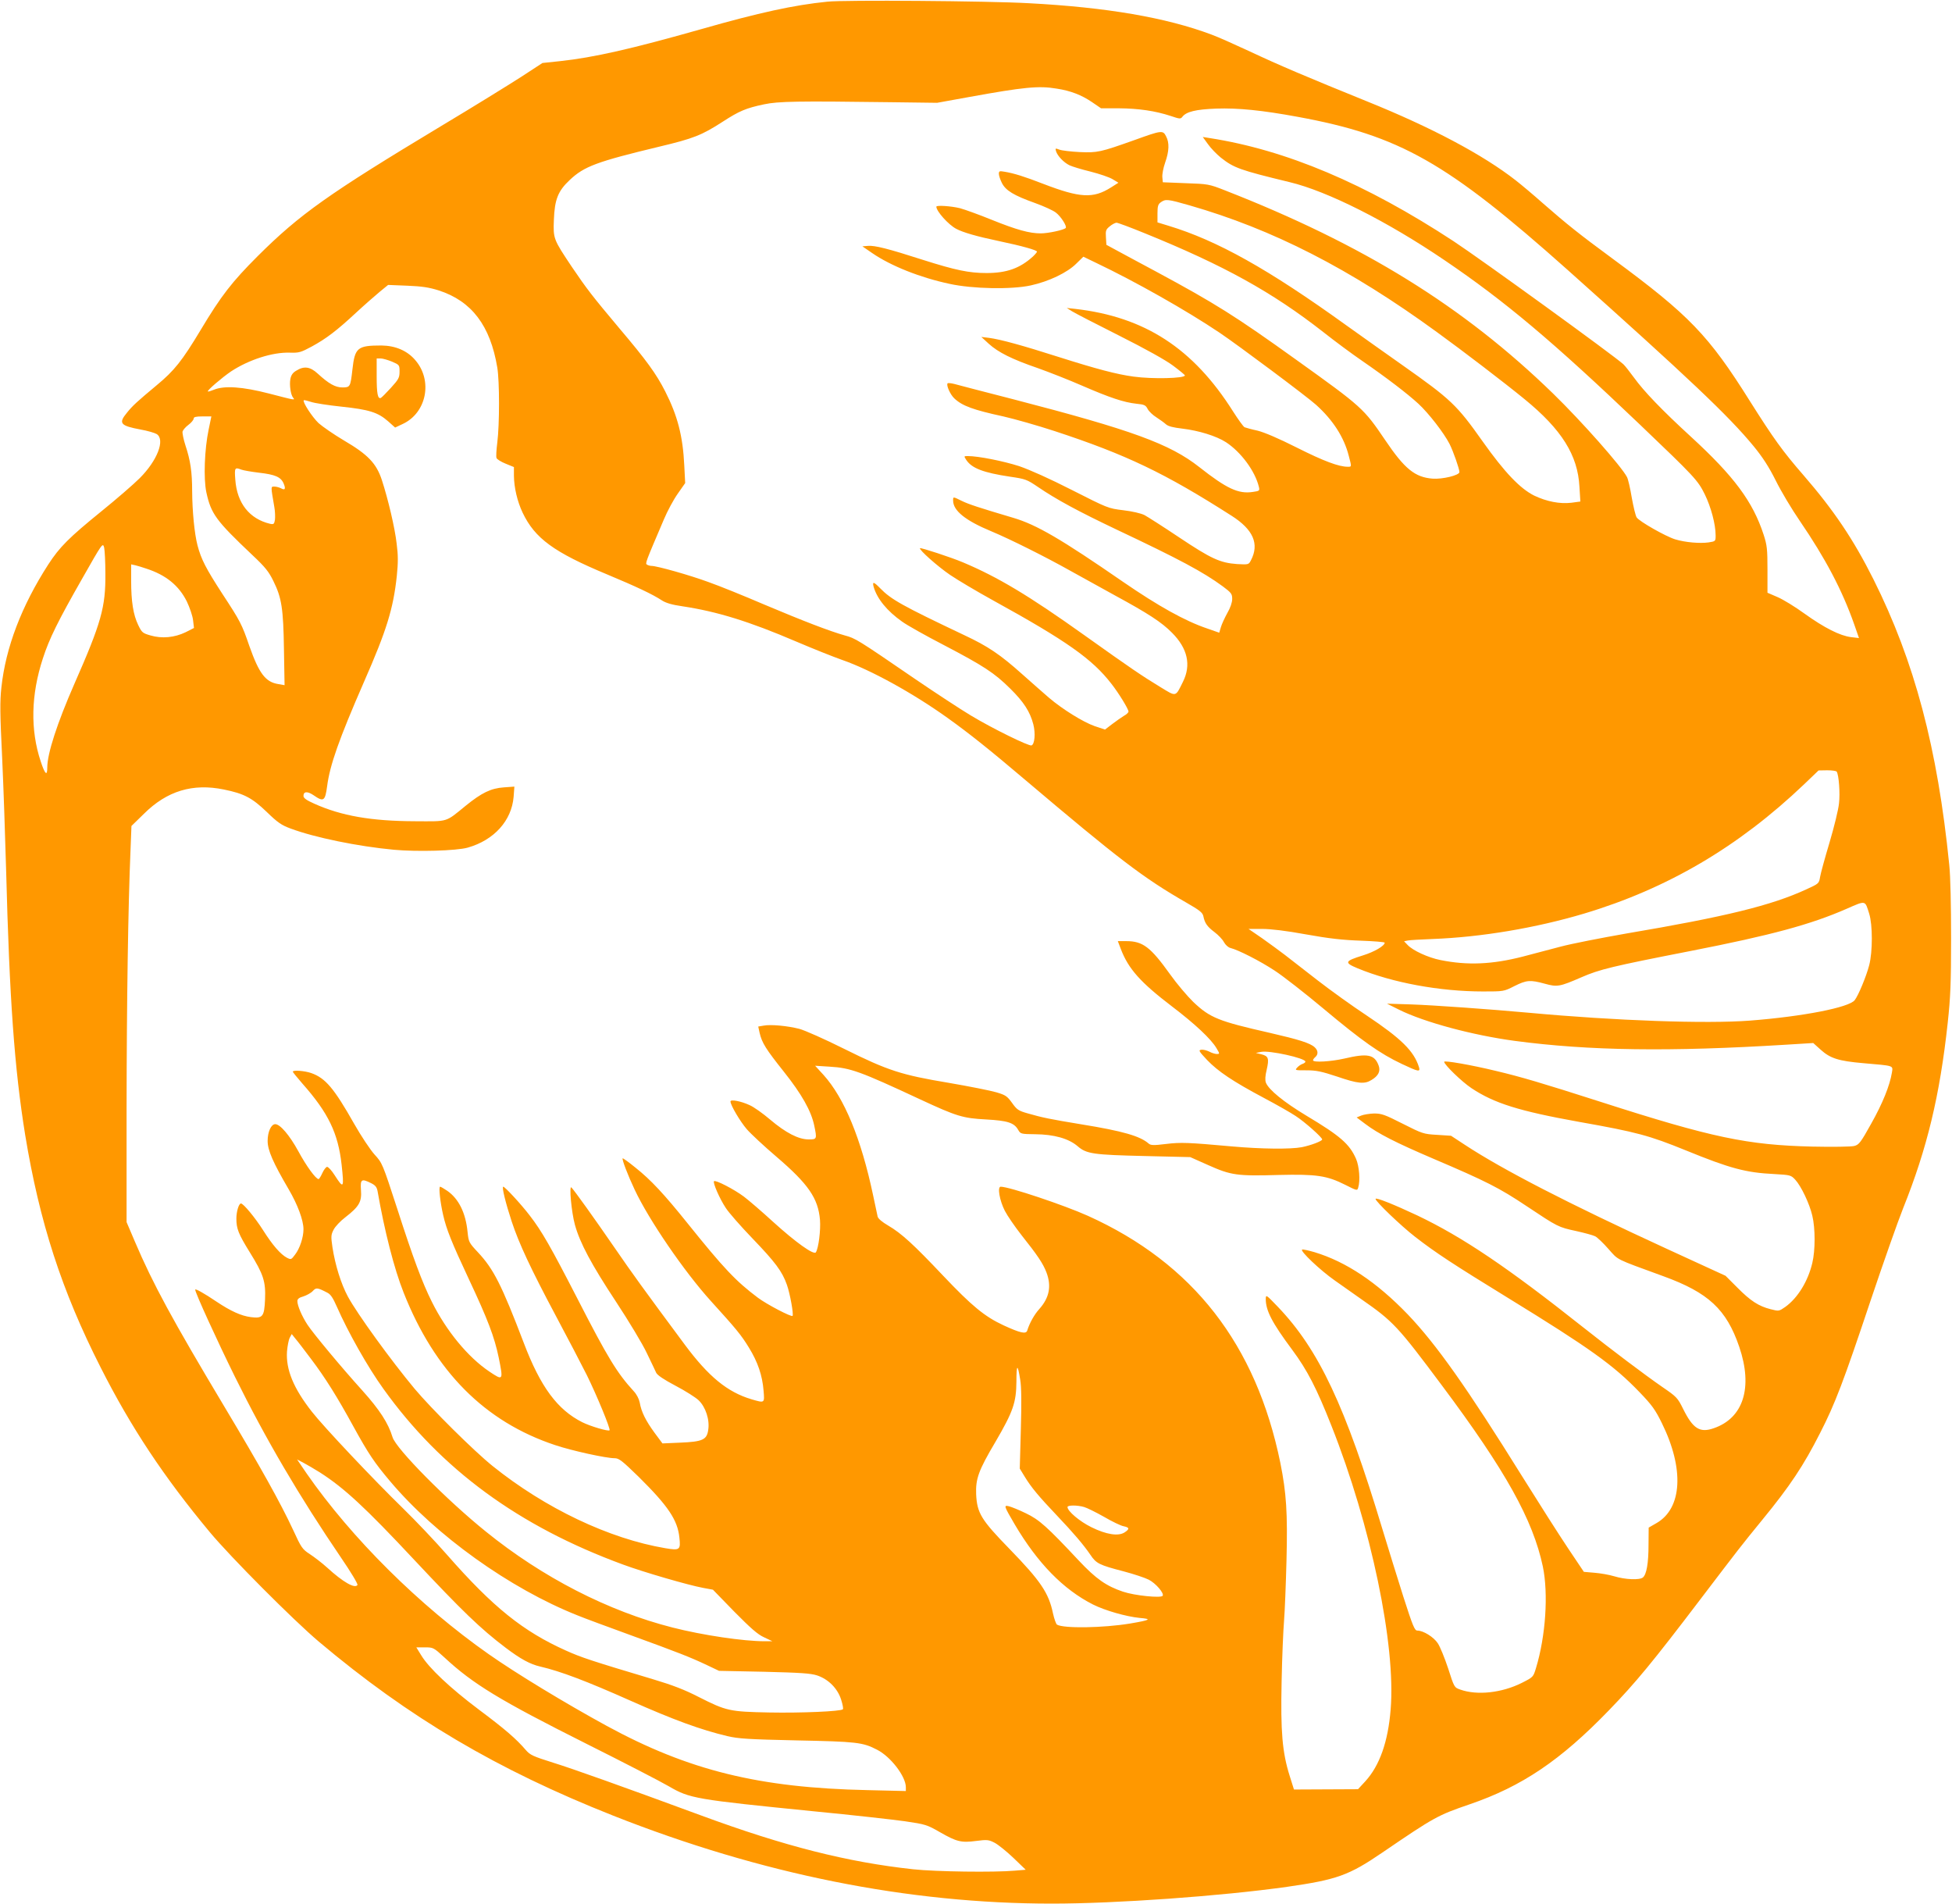 <?xml version="1.0" standalone="no"?>
<!DOCTYPE svg PUBLIC "-//W3C//DTD SVG 20010904//EN"
 "http://www.w3.org/TR/2001/REC-SVG-20010904/DTD/svg10.dtd">
<svg version="1.0" xmlns="http://www.w3.org/2000/svg"
 width="1280pt" height="1248pt" viewBox="0 0 1280 1248"
 preserveAspectRatio="xMidYMid meet">
<g transform="translate(0,1248) scale(0.1,-0.1)"
fill="#ff9800" stroke="none">
<path d="M5425 12469 c-219 -22 -448 -72 -823 -179 -462 -131 -708 -187 -931
-211 l-114 -12 -141 -92 c-78 -50 -312 -195 -521 -320 -741 -446 -929 -579
-1206 -855 -168 -168 -239 -259 -373 -483 -122 -203 -173 -267 -289 -363 -127
-106 -157 -133 -194 -179 -58 -70 -45 -86 89 -111 46 -8 93 -22 106 -30 56
-37 4 -173 -112 -289 -39 -39 -152 -137 -251 -217 -213 -173 -274 -234 -348
-348 -175 -271 -280 -545 -308 -808 -10 -89 -9 -174 5 -458 9 -192 20 -522 26
-734 22 -852 55 -1307 125 -1740 94 -572 239 -1021 495 -1525 199 -393 414
-717 716 -1080 135 -162 547 -576 714 -717 592 -499 1172 -841 1930 -1141 972
-384 1934 -577 2878 -577 420 0 1108 49 1542 110 326 47 404 74 625 225 342
233 362 244 572 316 342 117 595 287 913 616 177 183 286 315 600 728 258 339
264 347 406 521 182 222 271 356 379 569 99 193 154 339 330 865 84 250 181
525 215 610 156 389 240 735 292 1215 18 167 22 258 22 555 0 214 -4 405 -12
480 -77 767 -228 1334 -497 1872 -132 263 -260 453 -461 685 -134 154 -195
239 -349 483 -271 432 -397 563 -895 930 -230 169 -305 230 -460 365 -63 56
-144 124 -180 152 -216 169 -554 348 -975 518 -390 158 -579 238 -770 328 -99
46 -211 96 -250 110 -298 112 -688 179 -1200 206 -268 15 -1212 22 -1320 10z
m1504 -570 c92 -14 163 -42 231 -88 l60 -41 117 0 c130 -1 238 -17 339 -50 59
-20 66 -21 77 -6 26 34 89 49 222 54 144 5 301 -11 535 -54 669 -123 978 -298
1770 -1004 795 -710 1056 -957 1219 -1155 59 -72 100 -135 145 -225 34 -69
105 -188 158 -265 168 -246 278 -454 357 -679 l31 -89 -52 6 c-72 9 -174 60
-305 154 -62 45 -142 94 -178 109 l-65 28 0 152 c0 134 -3 160 -25 228 -71
218 -195 384 -476 642 -191 175 -309 298 -374 388 -28 38 -59 78 -70 88 -66
60 -932 687 -1114 807 -577 378 -1097 598 -1600 676 l-44 7 34 -47 c19 -27 57
-66 84 -88 86 -68 125 -82 451 -161 248 -59 641 -257 1018 -513 395 -268 709
-532 1280 -1077 358 -342 379 -364 425 -457 41 -84 71 -197 71 -269 0 -38 0
-39 -46 -46 -58 -8 -153 0 -219 20 -62 19 -235 117 -253 144 -7 11 -21 69 -32
130 -10 61 -24 121 -31 134 -36 70 -296 364 -485 548 -587 571 -1245 978
-2154 1333 -102 40 -109 41 -255 46 l-150 6 -3 33 c-2 18 6 61 18 95 27 76 29
132 6 174 -20 40 -29 39 -206 -25 -225 -80 -243 -84 -360 -79 -58 3 -118 10
-133 16 -27 10 -28 10 -22 -11 10 -31 51 -74 89 -92 17 -8 79 -27 137 -41 59
-15 124 -37 145 -50 l38 -23 -49 -31 c-117 -74 -203 -69 -445 24 -121 47 -191
69 -252 79 -34 6 -38 5 -38 -14 0 -11 9 -38 20 -60 25 -49 77 -81 217 -131 58
-21 120 -49 137 -63 33 -25 75 -91 64 -101 -13 -13 -115 -35 -163 -35 -75 0
-158 23 -322 89 -81 33 -175 67 -208 76 -57 14 -155 21 -155 10 0 -30 79 -118
130 -145 45 -24 135 -50 278 -80 157 -33 252 -60 252 -70 0 -3 -12 -18 -27
-32 -85 -77 -172 -108 -304 -108 -114 0 -202 18 -419 87 -227 73 -314 95 -359
91 l-36 -3 64 -44 c122 -84 315 -161 508 -202 150 -33 407 -38 533 -10 118 26
240 84 299 144 l45 44 85 -41 c254 -121 589 -310 808 -457 126 -85 572 -418
633 -473 111 -100 183 -212 214 -333 20 -76 20 -73 -7 -73 -58 0 -157 37 -332
125 -123 62 -215 101 -260 112 -38 8 -76 19 -84 22 -8 4 -41 50 -75 103 -262
415 -580 621 -1036 673 l-55 6 35 -22 c19 -12 159 -84 310 -160 173 -87 304
-160 352 -196 43 -32 78 -61 78 -64 0 -20 -213 -25 -337 -8 -111 15 -243 50
-492 129 -238 76 -380 115 -456 125 l-50 6 49 -45 c62 -56 151 -101 323 -160
73 -26 203 -77 290 -115 180 -78 272 -109 356 -118 51 -5 60 -9 73 -35 8 -15
34 -40 57 -54 23 -15 51 -35 63 -46 15 -13 47 -21 107 -28 108 -13 222 -48
286 -89 98 -64 191 -189 216 -293 6 -25 4 -27 -39 -33 -95 -15 -173 22 -352
163 -193 152 -443 243 -1214 443 -195 50 -372 96 -393 102 -21 5 -40 7 -43 4
-11 -11 17 -74 44 -99 52 -49 123 -75 321 -118 75 -17 226 -60 336 -96 472
-155 724 -276 1162 -556 141 -90 182 -184 126 -291 -15 -29 -15 -29 -91 -25
-112 8 -170 35 -380 175 -103 69 -205 134 -227 146 -24 12 -81 25 -140 32 -99
12 -102 14 -335 132 -147 75 -277 133 -347 157 -103 33 -267 66 -336 66 -27 0
-27 0 -11 -25 36 -55 113 -84 286 -110 103 -15 111 -18 185 -68 120 -82 267
-161 513 -278 415 -196 570 -279 698 -373 56 -42 62 -49 62 -83 0 -22 -12 -58
-32 -92 -17 -31 -36 -72 -42 -92 l-11 -37 -80 28 c-145 49 -320 147 -550 305
-407 281 -568 375 -720 420 -226 67 -293 89 -338 111 -59 29 -57 29 -57 2 0
-66 81 -131 250 -201 125 -52 362 -171 515 -257 61 -34 193 -107 295 -163 219
-119 307 -176 375 -245 103 -103 127 -212 72 -322 -50 -101 -42 -99 -147 -35
-125 76 -191 121 -500 341 -363 259 -567 381 -795 477 -78 33 -277 98 -282 93
-9 -9 116 -120 197 -175 47 -32 173 -107 280 -166 485 -267 653 -386 778 -548
48 -61 112 -166 112 -182 0 -6 -13 -19 -30 -28 -16 -10 -51 -34 -77 -54 l-47
-36 -69 23 c-74 26 -210 110 -299 186 -31 27 -110 96 -175 154 -144 129 -226
184 -380 256 -409 194 -480 234 -552 308 -42 43 -52 45 -42 8 23 -78 87 -157
186 -227 33 -24 156 -93 274 -154 262 -137 332 -183 436 -286 88 -87 129 -150
151 -234 15 -59 9 -130 -12 -138 -17 -6 -253 109 -399 197 -65 39 -230 147
-365 239 -381 261 -390 266 -460 285 -100 28 -276 96 -532 204 -128 55 -291
121 -362 146 -122 45 -338 106 -374 106 -9 0 -23 4 -29 8 -13 8 -13 8 110 296
23 55 64 131 91 169 l49 70 -6 116 c-9 191 -44 326 -125 485 -59 116 -123 204
-301 414 -178 212 -212 256 -311 402 -121 181 -123 185 -118 309 5 133 27 189
104 261 94 89 177 120 585 218 227 54 280 75 418 164 108 70 152 89 271 114
93 20 223 22 825 14 l310 -4 210 38 c358 65 457 75 574 55z m870 -765 c547
-157 1052 -415 1623 -831 167 -121 442 -331 574 -439 245 -200 350 -368 361
-575 l6 -97 -59 -8 c-76 -9 -162 8 -244 47 -92 46 -193 151 -337 354 -171 242
-209 277 -528 502 -93 66 -258 182 -365 259 -515 371 -848 557 -1168 654 l-72
22 0 58 c0 49 4 61 22 74 31 22 44 21 187 -20z m-293 -183 c520 -211 836 -386
1170 -647 77 -61 192 -146 255 -189 161 -111 297 -215 370 -282 68 -63 167
-191 204 -263 24 -47 65 -164 65 -185 0 -21 -112 -48 -176 -43 -115 9 -183 63
-311 253 -141 208 -151 217 -584 527 -397 285 -531 369 -919 578 -85 45 -193
104 -240 129 l-85 46 -3 49 c-3 44 0 52 25 72 15 13 35 23 44 24 9 0 92 -31
185 -69z m-4629 -375 c216 -70 338 -230 384 -506 15 -91 15 -372 0 -491 -6
-48 -9 -94 -5 -102 3 -8 30 -25 60 -37 l54 -22 0 -57 c1 -78 22 -168 57 -242
80 -168 204 -259 552 -404 194 -81 300 -131 361 -171 26 -17 66 -29 136 -39
226 -34 437 -99 745 -231 108 -46 243 -100 300 -120 188 -65 467 -219 693
-381 144 -103 280 -212 504 -402 619 -524 778 -646 1062 -809 87 -50 106 -65
111 -89 9 -45 25 -68 73 -104 25 -19 53 -48 62 -66 10 -18 29 -35 43 -38 52
-13 195 -86 289 -148 54 -35 199 -148 322 -251 251 -210 370 -294 512 -361
110 -52 122 -54 113 -22 -33 106 -115 187 -344 340 -91 60 -236 164 -321 230
-85 66 -182 142 -215 167 -34 26 -101 75 -149 109 l-89 61 89 0 c58 0 158 -12
289 -36 150 -27 240 -37 358 -41 86 -3 157 -9 157 -13 0 -21 -69 -61 -144 -84
-119 -37 -123 -47 -34 -84 229 -95 540 -152 823 -152 135 0 136 0 205 35 80
40 104 42 199 16 83 -23 98 -20 241 42 119 52 202 72 714 172 532 104 790 174
1025 277 128 56 120 57 148 -32 23 -73 23 -250 0 -338 -20 -76 -71 -198 -95
-229 -37 -48 -339 -107 -686 -134 -287 -22 -881 -1 -1446 51 -263 24 -629 50
-775 55 l-160 5 80 -40 c166 -82 482 -167 758 -204 489 -65 1017 -72 1779 -25
l178 11 49 -44 c63 -57 118 -74 278 -88 207 -18 196 -14 189 -62 -14 -85 -61
-202 -136 -335 -69 -124 -80 -138 -111 -146 -19 -5 -142 -7 -274 -4 -425 10
-657 58 -1385 292 -393 126 -526 165 -690 204 -165 40 -340 70 -340 60 0 -19
117 -132 179 -173 149 -99 311 -150 706 -221 378 -67 459 -89 700 -187 289
-118 393 -146 579 -155 106 -6 110 -7 138 -37 39 -42 94 -158 112 -236 20 -83
20 -227 0 -310 -28 -119 -95 -229 -177 -288 -42 -29 -42 -29 -97 -15 -78 20
-131 54 -218 142 l-77 77 -390 179 c-637 293 -1069 515 -1320 680 l-90 59 -92
6 c-89 5 -96 8 -225 73 -118 60 -139 67 -188 67 -30 -1 -68 -7 -85 -14 l-29
-12 56 -42 c84 -64 200 -123 448 -229 345 -147 432 -191 610 -310 206 -137
207 -138 327 -164 54 -12 109 -27 123 -34 14 -7 53 -44 87 -83 68 -76 38 -61
358 -178 298 -108 416 -218 500 -464 91 -267 27 -468 -169 -534 -90 -31 -135
-2 -199 127 -36 73 -43 80 -135 143 -120 83 -332 243 -519 391 -497 394 -792
593 -1090 735 -151 71 -273 120 -273 108 0 -17 167 -177 260 -249 134 -104
250 -180 610 -401 534 -328 691 -440 861 -617 82 -85 104 -116 147 -204 147
-298 133 -557 -35 -654 l-52 -30 -1 -113 c0 -121 -13 -194 -37 -214 -22 -18
-116 -14 -188 8 -33 10 -91 20 -129 23 l-70 6 -104 155 c-57 85 -192 297 -300
470 -364 585 -564 867 -750 1062 -203 211 -404 346 -613 409 -38 11 -74 19
-80 17 -19 -6 118 -136 214 -203 46 -33 124 -88 173 -122 210 -146 239 -177
530 -567 417 -558 596 -880 661 -1186 37 -179 19 -455 -45 -666 -18 -59 -18
-59 -93 -97 -132 -66 -293 -83 -403 -44 -40 14 -40 14 -80 139 -23 69 -53 143
-68 165 -27 41 -95 83 -134 83 -18 0 -30 30 -92 223 -39 122 -100 321 -137
442 -244 810 -417 1177 -686 1458 -76 79 -78 81 -79 52 0 -77 40 -155 174
-335 98 -132 159 -250 257 -498 259 -654 423 -1438 388 -1859 -17 -212 -72
-368 -166 -471 l-48 -52 -210 -1 -210 -1 -28 89 c-49 156 -60 290 -53 618 3
160 11 340 16 400 5 61 12 238 16 395 8 314 -1 442 -40 638 -159 778 -573
1310 -1262 1621 -158 71 -517 191 -572 191 -23 0 -8 -89 27 -158 17 -33 66
-104 109 -159 105 -132 142 -187 164 -245 34 -90 19 -166 -47 -240 -32 -35
-64 -92 -79 -141 -8 -25 -46 -16 -155 34 -125 58 -208 127 -396 325 -194 205
-273 278 -362 330 -38 22 -65 45 -68 58 -3 12 -16 75 -30 141 -78 369 -188
636 -325 788 l-55 60 95 -6 c138 -8 200 -31 595 -215 239 -111 279 -123 430
-131 142 -8 185 -21 212 -69 15 -26 18 -27 112 -28 122 -1 219 -28 278 -79 58
-50 102 -56 443 -64 l295 -7 119 -53 c148 -66 188 -72 461 -64 247 6 316 -4
437 -65 75 -38 78 -39 84 -19 15 46 7 142 -14 190 -43 97 -102 149 -326 283
-148 89 -247 170 -265 216 -6 16 -5 44 5 84 17 75 12 90 -34 102 l-37 9 35 7
c53 11 290 -41 290 -64 0 -5 -8 -11 -19 -15 -10 -3 -26 -14 -35 -24 -16 -18
-14 -18 61 -18 65 0 98 -7 201 -41 137 -47 180 -51 226 -22 45 27 60 58 46 95
-27 72 -72 81 -225 45 -88 -20 -205 -27 -205 -11 0 5 7 14 15 21 20 17 19 43
-4 64 -30 28 -105 51 -296 95 -335 76 -390 98 -500 202 -39 38 -108 119 -152
181 -129 180 -179 218 -288 218 l-55 0 19 -50 c50 -132 130 -221 336 -378 150
-114 257 -214 292 -274 22 -37 22 -38 2 -38 -11 0 -34 7 -50 16 -17 8 -40 14
-52 12 -20 -3 -15 -10 38 -67 72 -75 168 -140 373 -249 83 -44 178 -98 209
-119 60 -39 173 -140 173 -153 0 -11 -74 -39 -134 -51 -74 -14 -267 -12 -456
5 -290 26 -336 28 -435 16 -82 -10 -99 -9 -113 3 -56 49 -170 82 -442 126
-206 34 -255 44 -352 72 -60 17 -70 24 -102 69 -32 44 -42 51 -103 69 -37 11
-178 39 -312 62 -311 52 -396 79 -686 223 -126 63 -259 122 -294 131 -79 20
-187 30 -234 21 l-35 -6 9 -41 c15 -66 42 -108 159 -255 117 -147 179 -257
199 -352 19 -90 18 -92 -36 -92 -67 0 -150 43 -253 130 -47 40 -107 83 -135
95 -56 26 -125 39 -125 24 0 -24 63 -131 107 -182 26 -30 114 -112 195 -181
209 -179 273 -272 285 -414 5 -67 -9 -183 -27 -212 -13 -20 -131 64 -282 201
-72 66 -157 139 -190 164 -64 48 -186 111 -196 101 -9 -9 37 -115 77 -175 19
-30 98 -120 175 -200 150 -156 195 -216 226 -304 21 -59 45 -195 37 -204 -9
-8 -168 75 -227 119 -145 109 -222 190 -463 490 -151 188 -239 283 -340 363
-44 36 -82 63 -84 61 -6 -6 34 -111 79 -206 93 -198 325 -537 499 -729 166
-183 198 -221 250 -306 58 -94 88 -182 96 -282 7 -83 8 -82 -78 -57 -159 47
-283 149 -439 359 -273 368 -341 462 -460 635 -135 196 -264 376 -283 395 -16
17 0 -162 23 -245 33 -119 107 -258 270 -505 83 -126 174 -277 201 -335 28
-58 56 -116 62 -130 8 -16 51 -45 127 -85 63 -33 131 -76 151 -95 46 -44 74
-128 63 -195 -9 -64 -37 -77 -185 -83 l-115 -5 -52 70 c-57 78 -87 137 -97
198 -5 24 -20 54 -40 75 -109 119 -170 219 -367 603 -175 340 -235 446 -315
549 -54 71 -162 188 -173 188 -11 0 16 -108 55 -227 49 -148 126 -312 289
-618 79 -148 171 -324 204 -390 65 -132 157 -354 149 -362 -9 -8 -125 26 -179
53 -163 82 -274 232 -383 519 -146 382 -198 485 -301 595 -59 63 -61 67 -68
133 -12 125 -58 218 -133 270 -22 15 -43 27 -47 27 -11 0 1 -104 20 -186 21
-92 55 -178 168 -419 126 -268 168 -380 196 -514 31 -153 30 -154 -61 -93
-140 94 -282 266 -377 457 -63 126 -123 287 -227 610 -97 298 -98 300 -149
356 -28 31 -88 121 -134 202 -132 233 -188 299 -281 332 -43 15 -121 21 -121
9 0 -3 28 -38 63 -78 170 -192 234 -325 257 -531 17 -157 14 -162 -46 -69 -19
30 -41 54 -49 54 -7 0 -21 -18 -31 -40 -10 -22 -21 -40 -25 -40 -18 0 -80 85
-133 183 -57 104 -119 177 -151 177 -27 0 -50 -50 -50 -110 0 -61 35 -141 138
-317 59 -101 97 -203 97 -262 0 -53 -24 -126 -55 -166 -25 -34 -27 -34 -53
-21 -42 22 -95 83 -157 181 -52 82 -129 175 -145 175 -14 0 -30 -53 -30 -99 0
-66 13 -100 88 -221 90 -145 105 -192 100 -309 -5 -113 -15 -126 -93 -116 -63
8 -132 39 -226 102 -80 54 -139 87 -139 78 0 -20 143 -333 260 -570 203 -411
424 -787 697 -1188 63 -92 111 -172 107 -178 -16 -26 -94 18 -199 114 -33 30
-84 69 -113 88 -49 32 -56 41 -110 159 -83 178 -211 408 -453 812 -338 565
-466 800 -584 1077 l-55 129 0 754 c1 699 10 1315 26 1688 l6 155 82 80 c151
150 320 201 524 159 133 -27 185 -55 281 -147 72 -70 97 -87 157 -109 158 -59
441 -117 677 -139 153 -14 410 -7 484 14 173 49 288 177 301 333 l5 67 -69 -5
c-85 -6 -145 -35 -251 -121 -135 -110 -110 -102 -333 -101 -285 1 -481 35
-659 115 -52 23 -71 37 -71 51 0 30 26 32 67 4 65 -45 75 -38 88 59 18 139 77
307 242 685 149 339 192 480 215 694 9 88 9 136 -1 212 -12 105 -56 291 -97
417 -36 109 -91 167 -248 259 -66 39 -141 91 -167 114 -42 40 -107 140 -97
150 3 2 24 -3 48 -11 23 -8 113 -22 199 -31 180 -19 239 -37 306 -96 l46 -41
51 24 c155 73 197 283 82 417 -53 63 -131 96 -223 97 -157 0 -174 -14 -190
-157 -13 -115 -15 -118 -66 -118 -46 0 -89 24 -162 91 -49 45 -89 51 -140 19
-23 -13 -34 -29 -39 -55 -7 -39 2 -103 18 -122 14 -18 16 -18 -158 27 -174 45
-293 53 -361 25 -20 -8 -38 -14 -40 -11 -6 6 93 91 152 131 117 77 273 127
386 123 60 -2 72 2 143 40 95 52 163 103 292 223 54 50 124 111 154 136 l55
45 125 -5 c98 -4 143 -11 207 -31z m-306 -467 c48 -21 49 -22 49 -65 0 -40 -6
-51 -57 -107 -31 -34 -61 -64 -66 -66 -20 -8 -27 29 -27 142 l0 117 26 0 c14
0 48 -10 75 -21z m-1203 -446 c-27 -129 -34 -320 -15 -410 31 -142 62 -185
303 -413 83 -78 107 -108 137 -170 54 -109 65 -180 69 -448 l4 -234 -40 7
c-85 13 -127 69 -191 250 -49 143 -59 162 -177 342 -107 165 -139 226 -163
318 -20 77 -34 222 -35 355 0 124 -11 201 -44 300 -13 40 -21 81 -19 91 3 10
20 30 39 44 19 14 34 33 34 41 0 10 14 14 58 14 l58 0 -18 -87z m215 -262 c14
-5 65 -14 115 -20 106 -12 144 -28 162 -71 15 -36 9 -46 -18 -31 -12 6 -31 11
-43 11 -24 0 -24 5 0 -135 5 -27 6 -65 4 -82 -5 -29 -8 -32 -32 -27 -135 32
-217 135 -228 289 -6 79 -4 83 40 66z m-892 -681 c2 -221 -27 -323 -204 -725
-112 -256 -177 -455 -177 -547 0 -59 -15 -45 -43 40 -69 207 -64 437 14 675
42 130 100 247 257 522 134 236 136 239 145 205 4 -19 8 -96 8 -170z m269 32
c129 -42 213 -111 265 -215 19 -40 38 -95 41 -123 l6 -51 -55 -28 c-73 -35
-155 -43 -230 -21 -52 15 -57 19 -81 69 -32 66 -46 153 -46 290 l0 107 28 -6
c15 -4 47 -13 72 -22z m11084 -1331 c14 -22 23 -142 15 -208 -4 -41 -32 -155
-62 -256 -30 -100 -58 -202 -62 -226 -7 -43 -8 -44 -89 -81 -229 -106 -531
-180 -1181 -290 -165 -29 -361 -67 -435 -87 -74 -19 -184 -48 -243 -64 -202
-52 -364 -59 -542 -23 -80 16 -180 62 -214 98 l-24 25 24 5 c13 3 87 7 164 10
317 12 676 72 994 167 544 163 1011 437 1441 847 l95 91 57 1 c31 0 59 -4 62
-9z m-9610 -2698 c28 -14 37 -26 42 -53 45 -259 109 -510 171 -665 204 -516
532 -846 993 -999 110 -37 334 -86 390 -86 29 0 49 -16 158 -122 194 -192 255
-283 267 -398 9 -81 3 -86 -92 -70 -368 62 -787 261 -1133 539 -122 98 -402
376 -511 506 -155 186 -377 492 -438 605 -45 84 -83 206 -101 323 -10 69 -10
81 7 114 10 21 45 58 78 83 90 70 108 101 102 178 -5 71 3 77 67 45z m-289
-717 c23 -11 38 -34 64 -93 73 -166 202 -395 305 -538 378 -528 887 -901 1571
-1152 135 -50 428 -135 525 -153 l65 -12 140 -144 c108 -109 153 -149 195
-168 l55 -26 -51 0 c-138 0 -404 39 -604 90 -421 107 -852 328 -1224 629 -256
206 -590 544 -612 619 -28 92 -84 179 -199 307 -136 150 -322 374 -358 429
-37 56 -67 126 -67 156 0 14 11 23 40 31 21 7 49 22 61 35 22 24 30 23 94 -10z
m-107 -433 c94 -124 174 -252 280 -446 98 -178 137 -236 240 -358 299 -355
785 -703 1228 -879 43 -18 201 -76 349 -130 313 -114 390 -144 500 -196 l80
-38 295 -6 c238 -6 305 -10 348 -24 73 -24 135 -85 158 -160 10 -31 15 -59 11
-62 -14 -14 -276 -25 -482 -21 -261 5 -282 10 -462 101 -93 48 -174 79 -298
116 -411 123 -474 144 -574 189 -281 126 -478 284 -778 626 -77 88 -207 225
-289 305 -197 192 -521 535 -599 635 -121 154 -171 277 -163 395 3 36 11 77
18 90 l13 24 24 -30 c14 -16 59 -75 101 -131z m4652 -139 c8 -47 9 -151 4
-326 l-7 -256 33 -54 c42 -69 93 -130 210 -253 111 -117 174 -191 220 -258 38
-57 57 -67 219 -109 64 -17 137 -41 163 -54 46 -23 103 -89 92 -106 -10 -16
-183 1 -260 27 -110 37 -177 84 -289 203 -209 223 -260 269 -348 311 -45 22
-95 42 -111 46 -35 8 -34 4 38 -119 150 -254 318 -426 513 -525 80 -40 217
-79 306 -88 83 -7 72 -14 -64 -37 -176 -29 -435 -33 -478 -7 -6 4 -18 37 -26
73 -28 135 -81 213 -285 423 -186 191 -213 235 -219 358 -4 102 15 156 127
345 115 197 136 257 137 394 0 116 8 120 25 12z m-4591 -608 c159 -102 297
-230 616 -571 317 -338 435 -452 600 -577 99 -75 162 -109 228 -124 133 -31
300 -94 592 -224 279 -124 461 -191 635 -232 73 -17 136 -21 455 -28 390 -8
432 -12 526 -61 89 -45 189 -175 189 -246 l0 -25 -252 6 c-711 15 -1173 129
-1711 422 -271 148 -594 344 -772 469 -456 320 -900 761 -1195 1186 l-62 91
42 -22 c23 -12 72 -41 109 -64z m5010 -226 c18 -5 77 -34 130 -64 53 -31 111
-59 129 -62 39 -8 40 -18 7 -40 -41 -27 -120 -15 -219 34 -77 38 -156 105
-156 132 0 13 65 13 109 0z m-4195 -986 c188 -175 365 -282 931 -566 242 -121
486 -247 541 -279 137 -80 172 -86 952 -164 249 -24 516 -54 595 -65 136 -20
146 -23 231 -72 110 -63 140 -70 238 -57 71 9 81 8 120 -12 23 -12 78 -56 123
-99 l81 -78 -72 -6 c-135 -12 -516 -7 -665 9 -434 47 -846 152 -1389 352 -524
193 -841 306 -973 347 -133 42 -151 50 -180 84 -61 71 -133 134 -307 264 -189
142 -327 272 -378 356 l-32 52 56 0 c55 0 57 -1 128 -66z"/>
</g>
</svg>
